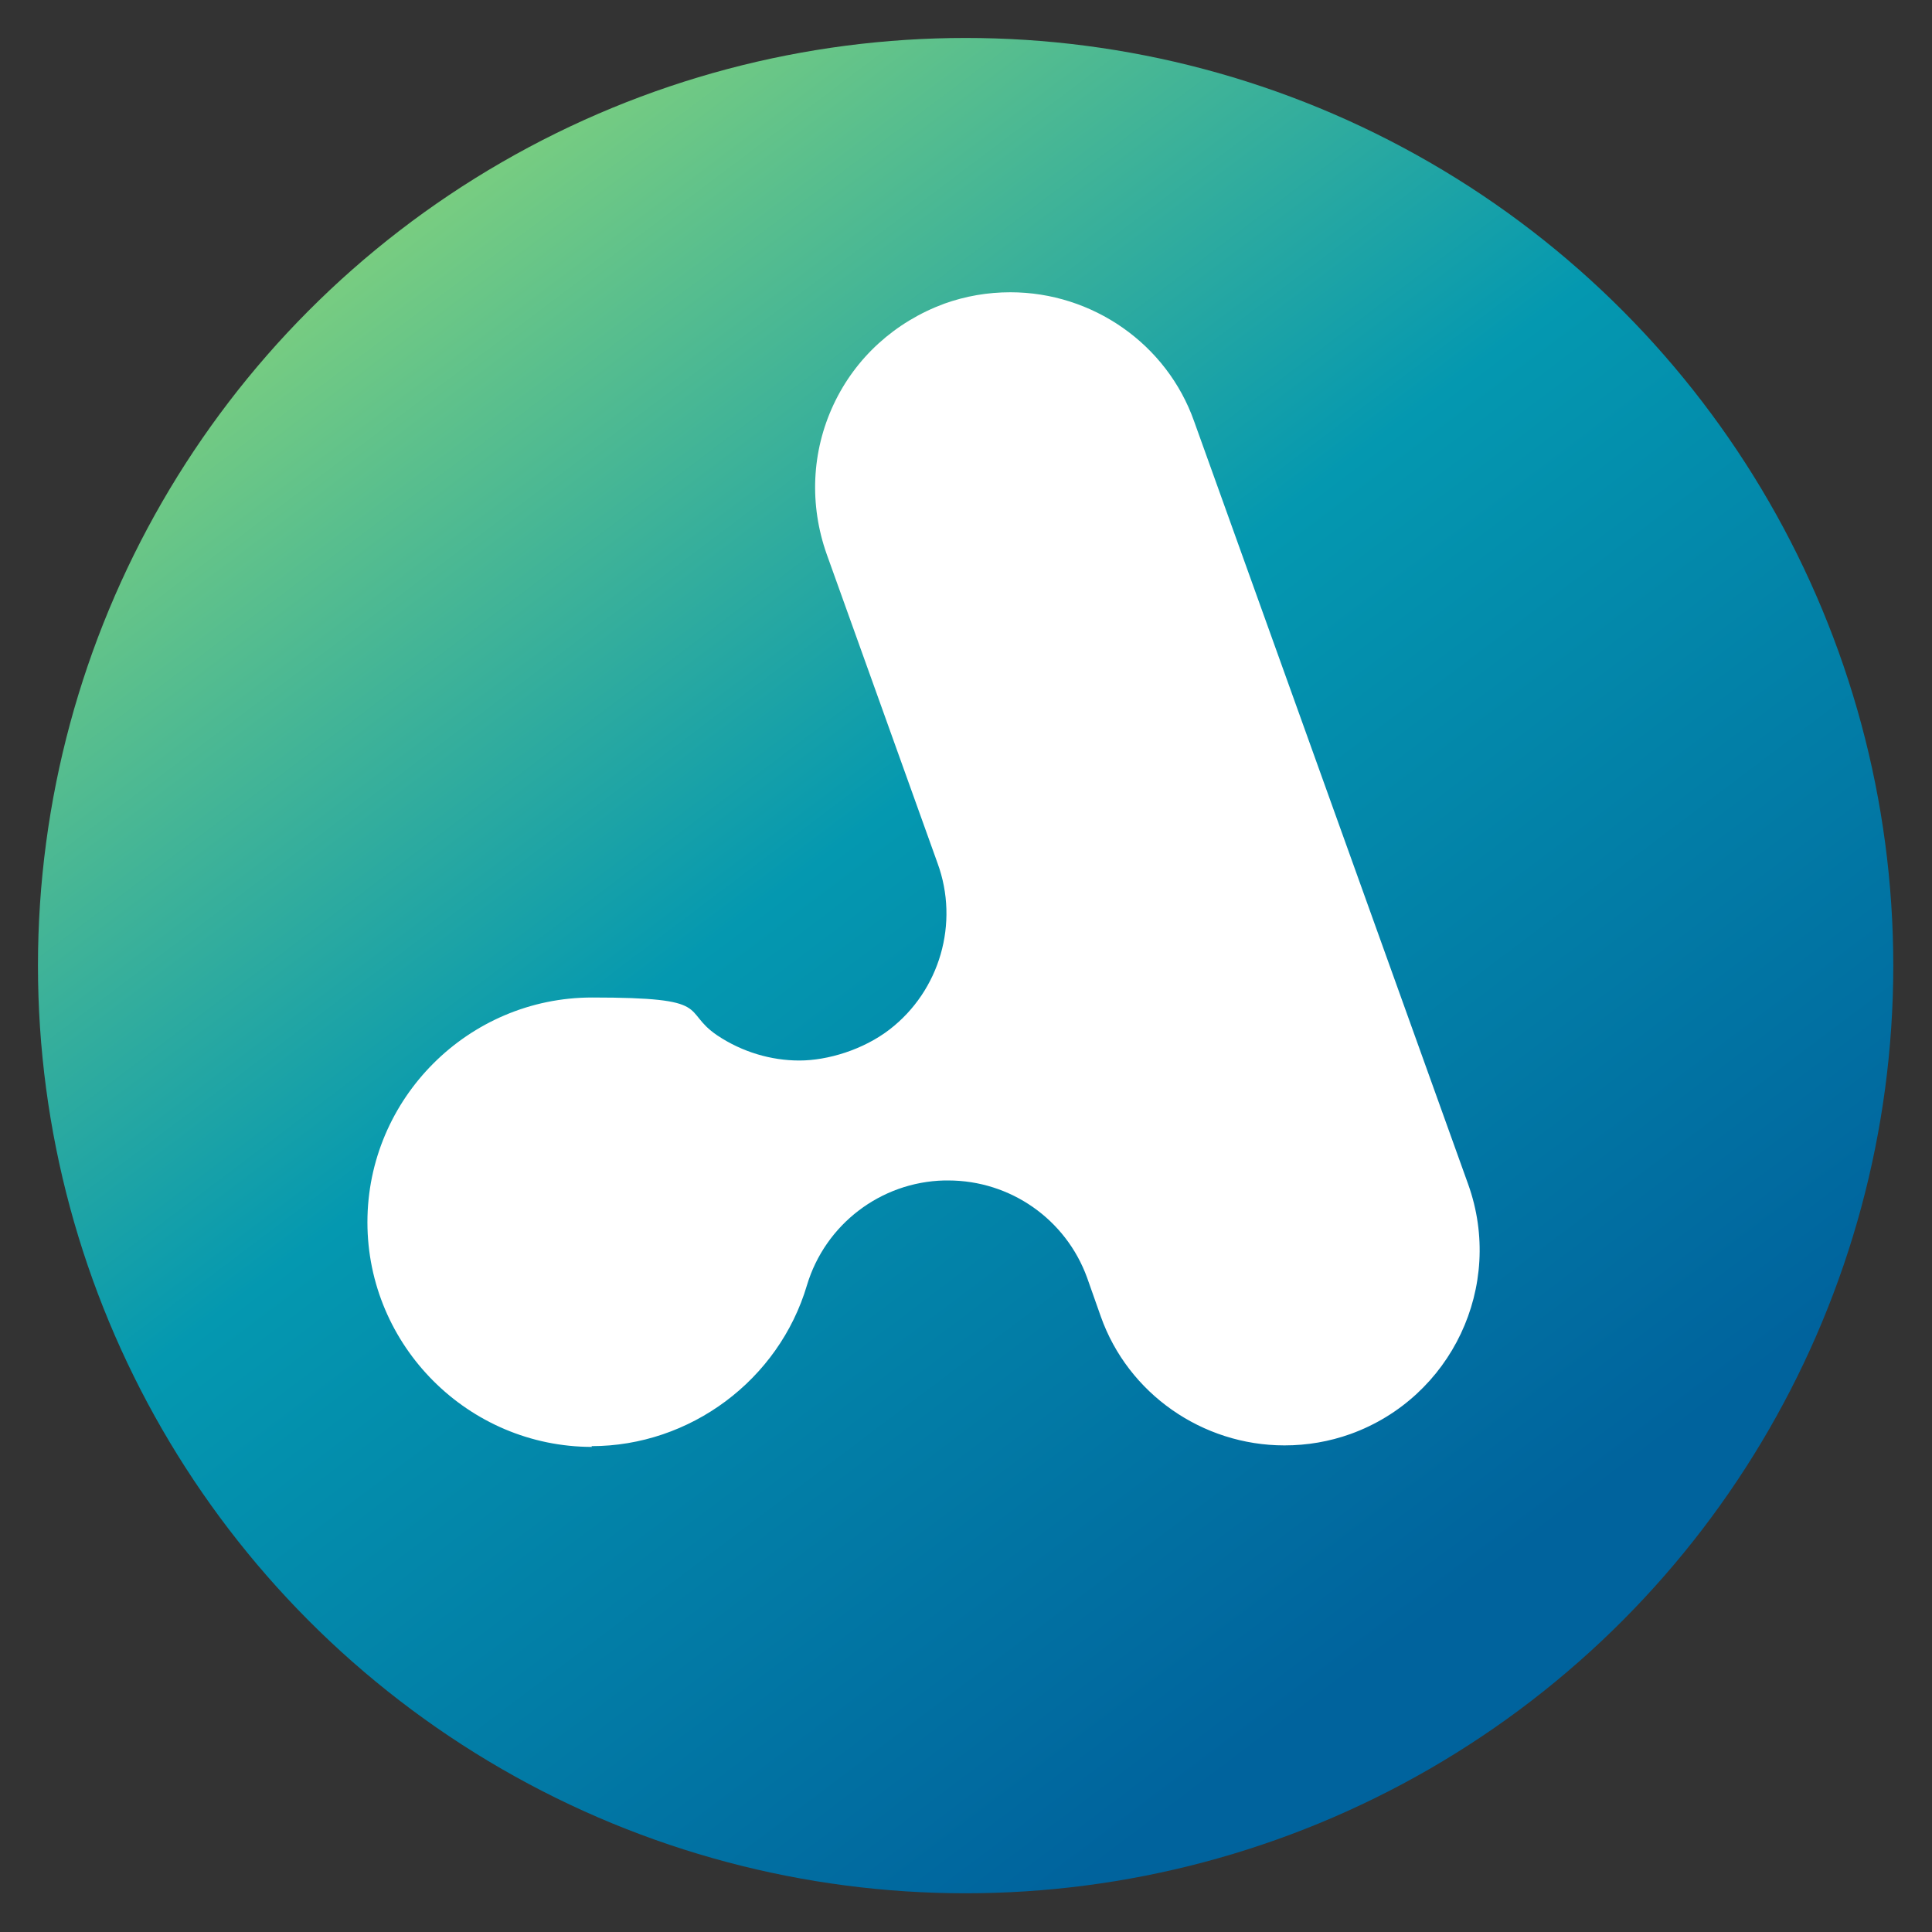 <?xml version="1.0" encoding="UTF-8"?>
<svg id="a" xmlns="http://www.w3.org/2000/svg" xmlns:xlink="http://www.w3.org/1999/xlink" version="1.1" viewBox="0 0 254.5 254.5">
  <rect x="0" y="0" width="254.5" height="254.5" fill="#333333" stroke="none"/>
  <!-- Generator: Adobe Illustrator 29.7.1, SVG Export Plug-In . SVG Version: 2.1.1 Build 8)  -->
  <defs>
    <style>
      .st0 {
        fill: url(#linear-gradient);
      }

      .st1 {
        fill: #fff;
      }
    </style>
    <linearGradient id="linear-gradient" x1="210.2" y1="18.8" x2="17.1" y2="274.8" gradientTransform="translate(0 256) scale(1 -1)" gradientUnits="userSpaceOnUse">
      <stop offset=".1" stop-color="#00639d"/>
      <stop offset=".5" stop-color="#0498b0"/>
      <stop offset="1" stop-color="#bfed64"/>
    </linearGradient>
  </defs>
  <circle class="st0" cx="127.2" cy="127.2" r="122.2"/>
  <path class="st1" d="M78,190.6c-16.3,0-29.6-13.3-29.6-29.6s13.3-29.6,29.6-29.6,11.6,1.7,16.5,5c3.3,2.2,7.1,3.3,10.8,3.3s8.4-1.4,11.9-4.1c6.6-5.1,9.2-14,6.3-21.9l-14.6-40.7c-2.3-6.5-2-13.5.9-19.7,2.9-6.2,8.1-10.9,14.6-13.3,2.8-1,5.7-1.5,8.7-1.5,10.8,0,20.6,6.8,24.2,17l36.1,100.5c4.8,13.4-2.2,28.1-15.5,32.9-2.8,1-5.7,1.5-8.7,1.5-10.8,0-20.6-6.8-24.2-17l-1.8-5.1c-2.8-7.7-10.1-12.8-18.3-12.8h-.5c-8.4.2-15.7,5.8-18.1,13.8-3.7,12.5-15.4,21.2-28.4,21.2h0Z"/>
</svg>